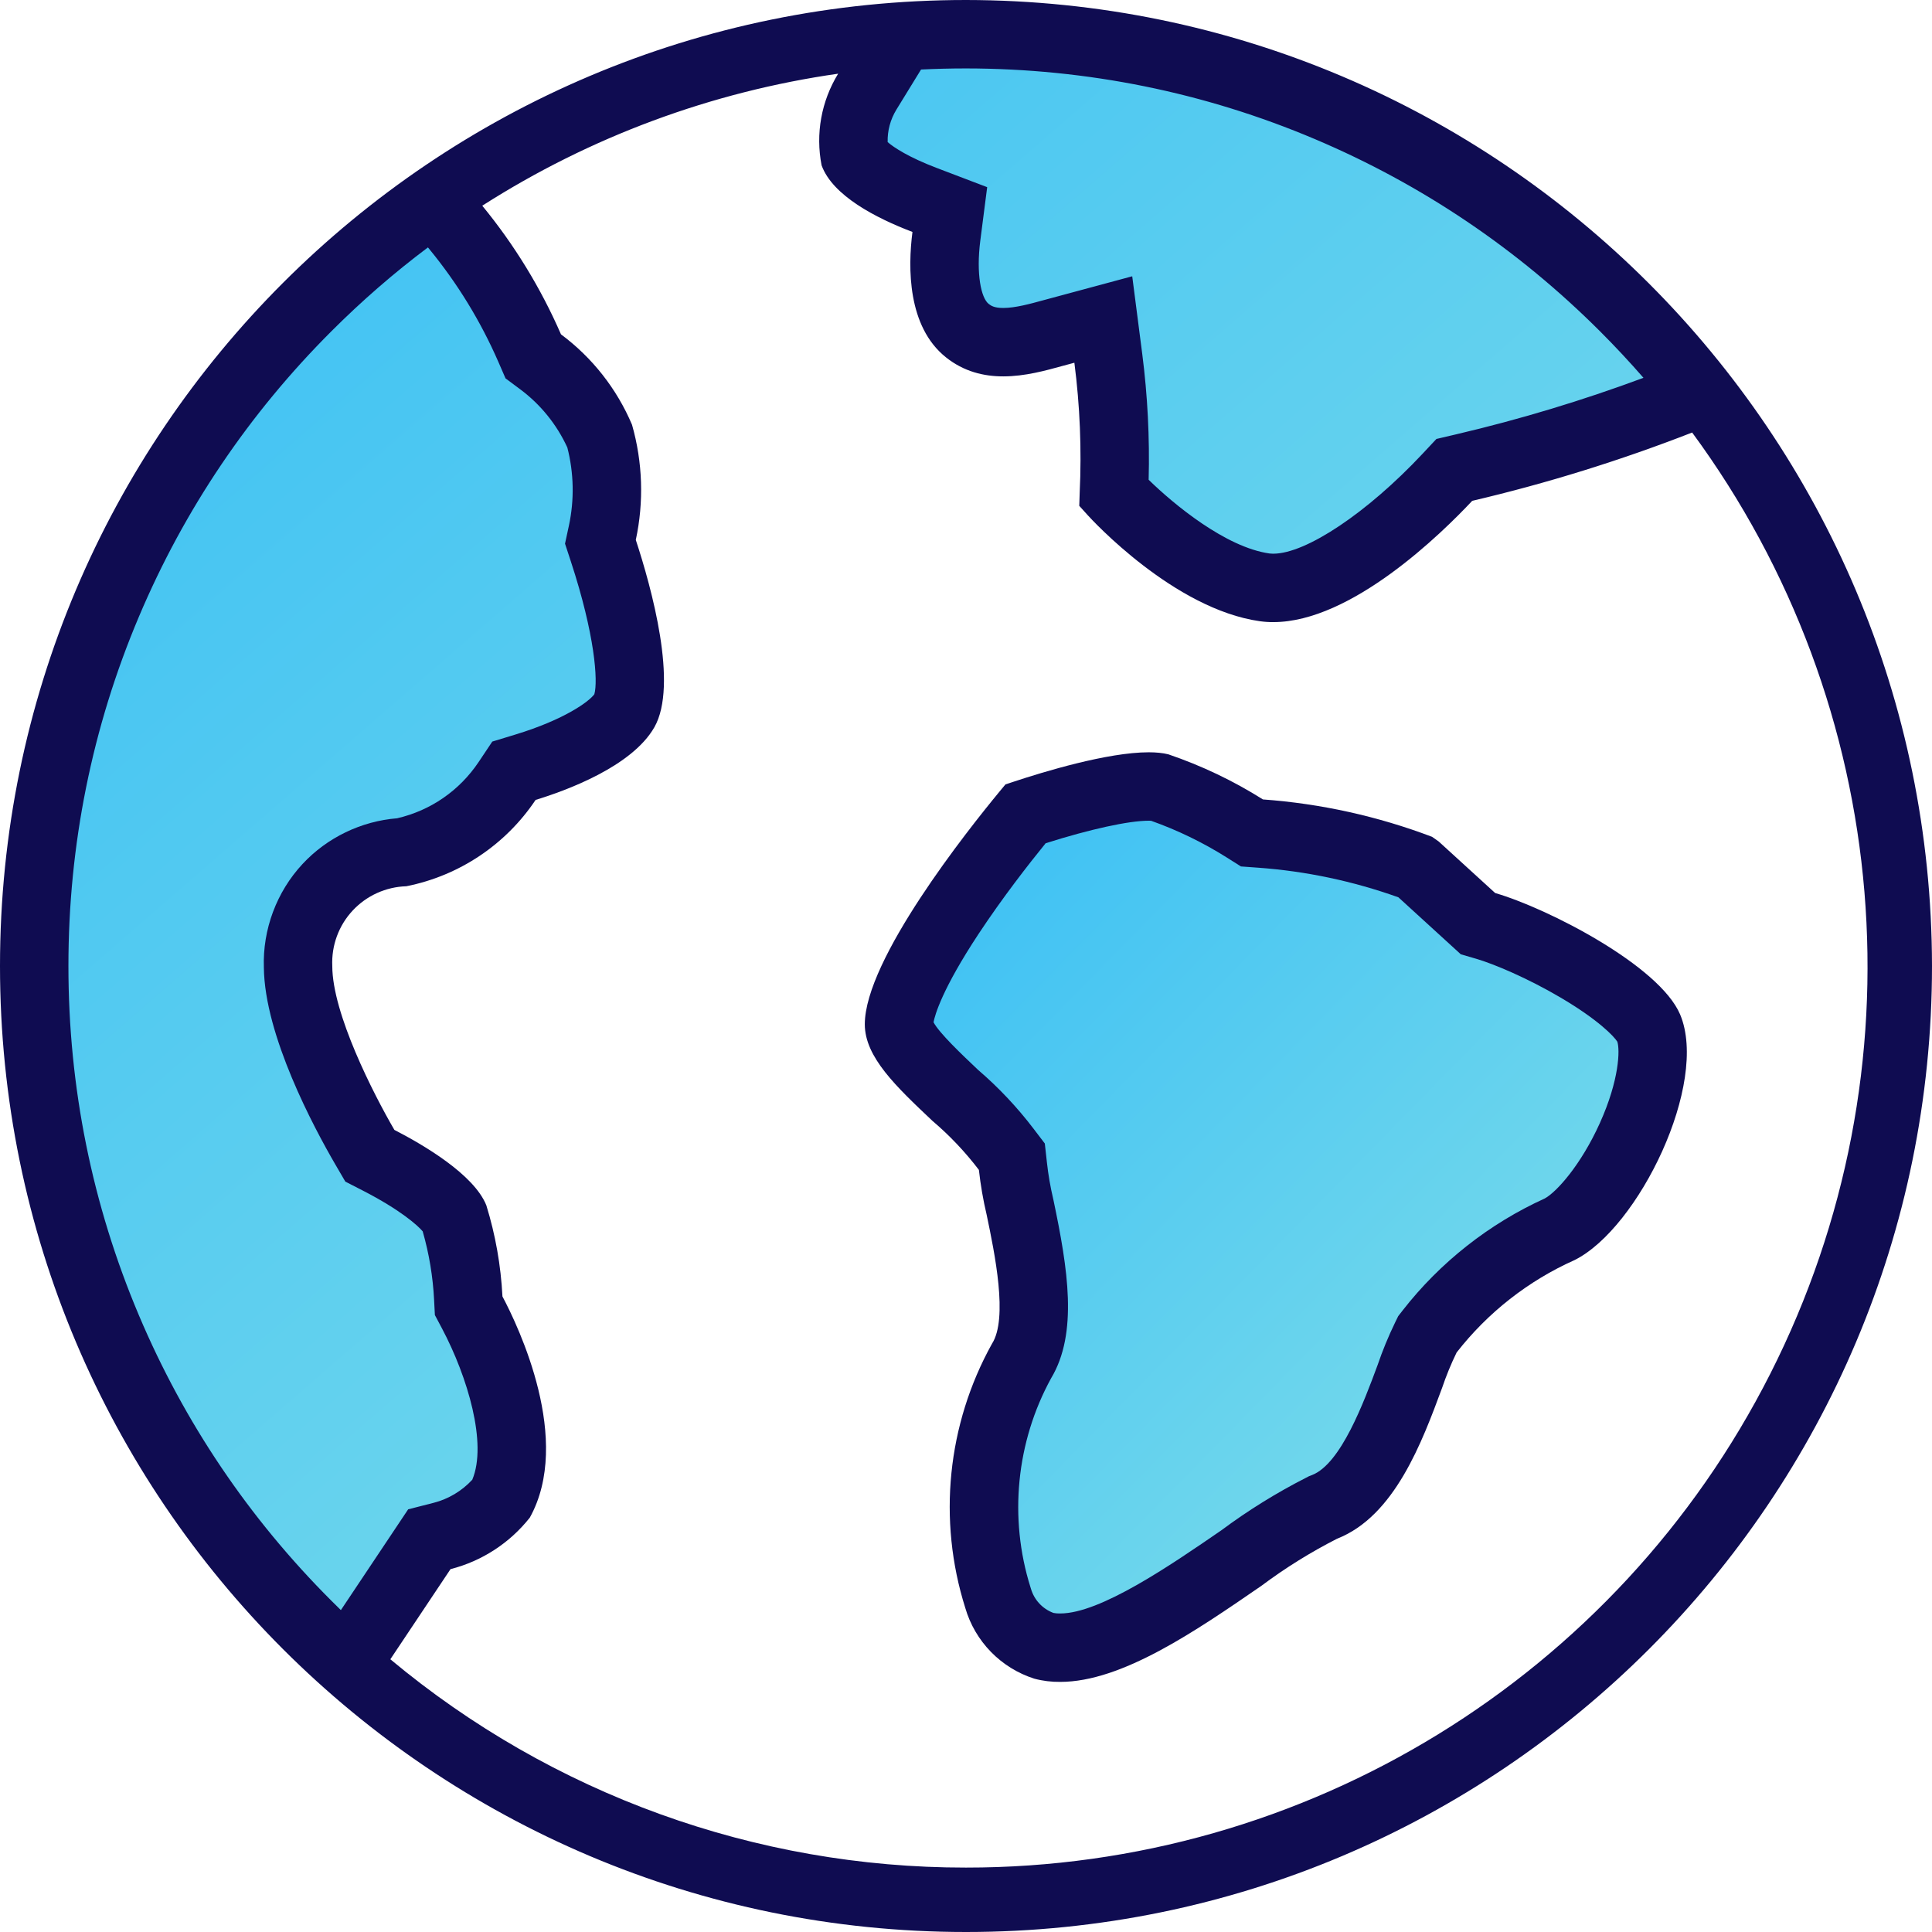 <?xml version="1.0" encoding="UTF-8"?>
<svg xmlns="http://www.w3.org/2000/svg" xmlns:xlink="http://www.w3.org/1999/xlink" width="56.474" height="56.474" viewBox="0 0 56.474 56.474">
  <defs>
    <linearGradient id="linear-gradient" x1="-0.655" y1="-0.693" x2="1.408" y2="1.606" gradientUnits="objectBoundingBox">
      <stop offset="0" stop-color="#00a6ff"></stop>
      <stop offset="1" stop-color="#b3f4e0"></stop>
    </linearGradient>
  </defs>
  <g id="world" transform="translate(-2 -2)">
    <g id="Path_29153" data-name="Path 29153" transform="translate(-1.578 -1.373)" fill="url(#linear-gradient)">
      <path d="M 34.536 51.536 C 34.386 51.536 34.237 51.518 34.092 51.482 C 33.444 51.266 32.944 50.748 32.753 50.092 L 32.75 50.081 L 32.747 50.071 C 32.025 47.78 32.276 45.263 33.436 43.161 C 34.055 42.153 33.771 40.465 33.397 38.678 L 33.395 38.666 L 33.392 38.653 C 33.299 38.261 33.23 37.86 33.186 37.46 L 33.155 37.184 L 32.987 36.964 C 32.55 36.39 32.051 35.862 31.502 35.393 C 30.693 34.628 29.857 33.837 29.857 33.314 C 29.857 32.312 31.343 29.841 33.556 27.161 C 35.095 26.654 36.406 26.363 37.156 26.363 C 37.308 26.363 37.403 26.375 37.455 26.386 C 38.333 26.689 39.176 27.093 39.962 27.587 L 40.173 27.72 L 40.422 27.738 C 41.977 27.851 43.506 28.183 44.967 28.725 L 45.006 28.752 L 46.609 30.216 L 46.781 30.372 L 47.004 30.437 C 48.676 30.923 51.388 32.515 51.768 33.417 C 52.04 34.063 51.839 35.316 51.256 36.611 C 50.684 37.878 49.85 38.956 49.174 39.303 C 47.686 39.973 46.37 41.006 45.367 42.294 L 45.302 42.377 L 45.257 42.471 C 45.078 42.839 44.92 43.222 44.789 43.61 C 44.27 45.012 43.559 46.925 42.299 47.419 L 42.253 47.436 L 42.21 47.459 C 41.389 47.877 40.599 48.368 39.861 48.92 C 38.075 50.148 36.053 51.536 34.571 51.536 C 34.571 51.536 34.571 51.536 34.571 51.536 L 34.565 51.536 L 34.559 51.536 L 34.536 51.536 Z" stroke="none"></path>
      <path d="M 37.156 27.341 L 37.156 27.363 C 36.569 27.363 35.432 27.613 34.143 28.022 C 33.651 28.627 32.881 29.614 32.187 30.665 C 31.113 32.291 30.905 33.048 30.866 33.254 C 31.029 33.567 31.704 34.208 32.171 34.649 C 32.766 35.16 33.308 35.735 33.783 36.358 L 34.119 36.799 L 34.18 37.35 C 34.219 37.71 34.282 38.071 34.365 38.423 L 34.376 38.473 C 34.791 40.455 35.096 42.342 34.302 43.662 C 33.282 45.522 33.063 47.746 33.7 49.771 L 33.713 49.812 C 33.808 50.14 34.052 50.401 34.37 50.52 C 34.425 50.531 34.48 50.536 34.536 50.536 L 34.571 50.536 C 35.738 50.536 37.778 49.138 39.278 48.106 C 40.057 47.526 40.891 47.008 41.756 46.568 L 41.843 46.523 L 41.934 46.488 C 42.774 46.158 43.443 44.365 43.846 43.276 C 43.99 42.853 44.162 42.435 44.357 42.033 L 44.449 41.845 L 44.578 41.679 C 45.674 40.272 47.111 39.141 48.735 38.404 C 49.083 38.213 49.793 37.421 50.344 36.2 C 50.915 34.933 50.933 34.053 50.853 33.821 C 50.761 33.673 50.307 33.186 49.185 32.527 C 48.229 31.964 47.239 31.547 46.725 31.398 L 46.279 31.268 L 44.454 29.602 C 43.131 29.129 41.752 28.837 40.35 28.736 L 39.852 28.7 L 39.429 28.433 C 38.737 27.998 37.996 27.638 37.225 27.365 C 37.208 27.364 37.185 27.363 37.156 27.363 L 37.156 27.341 M 37.156 25.363 C 37.372 25.363 37.567 25.382 37.731 25.423 C 38.7 25.753 39.628 26.195 40.494 26.741 C 42.187 26.864 43.852 27.232 45.439 27.834 L 45.633 27.971 L 47.283 29.477 C 48.815 29.922 52.086 31.598 52.69 33.028 C 53.536 35.04 51.478 39.272 49.604 40.206 C 48.251 40.811 47.067 41.739 46.156 42.908 C 45.992 43.244 45.851 43.59 45.731 43.944 C 45.146 45.526 44.344 47.691 42.664 48.35 C 41.886 48.746 41.143 49.209 40.444 49.732 C 38.518 51.057 36.368 52.536 34.571 52.536 C 34.315 52.539 34.059 52.508 33.812 52.442 C 32.836 52.131 32.079 51.355 31.793 50.371 C 30.983 47.801 31.265 45.01 32.574 42.653 C 33.05 41.914 32.655 40.012 32.419 38.883 C 32.316 38.45 32.241 38.012 32.192 37.57 C 31.792 37.045 31.337 36.564 30.834 36.137 C 29.774 35.135 28.857 34.273 28.857 33.314 C 28.857 31.417 31.873 27.628 32.796 26.51 L 32.969 26.301 L 33.226 26.217 C 34.07 25.938 35.947 25.363 37.156 25.363 Z" stroke="none" fill="#0f0c51"></path>
    </g>
    <g id="Path_29154" data-name="Path 29154" transform="translate(0)" fill="url(#linear-gradient)">
      <path d="M 12.144 50.597 C 11.746 50.243 11.357 49.876 10.977 49.496 C 8.476 46.994 6.512 44.082 5.14 40.838 C 3.72 37.481 3 33.914 3 30.237 C 3 26.559 3.72 22.993 5.14 19.635 C 6.512 16.392 8.476 13.479 10.977 10.977 C 12.129 9.826 13.367 8.789 14.685 7.87 L 15.324 8.648 C 16.202 9.718 16.928 10.904 17.481 12.172 L 17.588 12.416 L 17.801 12.575 C 18.556 13.136 19.152 13.887 19.529 14.748 C 19.78 15.666 19.808 16.641 19.608 17.573 L 19.551 17.837 L 19.635 18.094 C 20.464 20.621 20.546 22.26 20.258 22.764 C 19.926 23.345 18.817 23.982 17.364 24.426 L 17.023 24.53 L 16.825 24.826 C 16.105 25.903 15.017 26.641 13.753 26.911 C 12.927 26.96 12.138 27.331 11.574 27.938 C 10.994 28.562 10.681 29.407 10.713 30.259 C 10.725 32.058 12.208 34.747 12.664 35.53 L 12.811 35.783 L 13.071 35.917 C 14.376 36.588 15.111 37.226 15.276 37.576 C 15.509 38.346 15.648 39.143 15.688 39.946 L 15.699 40.168 L 15.803 40.364 C 16.115 40.952 17.603 43.947 16.65 45.806 C 16.206 46.34 15.595 46.726 14.922 46.898 L 14.55 46.993 L 14.337 47.312 L 12.578 49.947 L 12.144 50.597 Z M 39.206 19.185 C 39.127 19.185 39.047 19.18 38.969 19.169 C 36.904 18.879 34.773 16.643 34.561 16.415 C 34.62 15.103 34.565 13.778 34.397 12.475 L 34.25 11.339 L 33.145 11.637 L 32.796 11.732 L 32.793 11.732 L 32.791 11.733 L 32.76 11.741 C 32.316 11.863 31.813 12.002 31.326 12.002 C 30.897 12.002 30.562 11.894 30.272 11.661 C 29.485 11.031 29.584 9.525 29.663 8.907 L 29.764 8.125 L 29.027 7.845 C 27.754 7.361 27.141 6.858 26.981 6.548 C 26.877 5.9 27.007 5.239 27.352 4.678 L 28.344 3.064 C 28.971 3.021 29.603 3 30.237 3 C 33.912 3.004 37.477 3.727 40.832 5.148 C 44.074 6.521 46.986 8.486 49.487 10.987 C 50.277 11.777 51.014 12.609 51.695 13.479 L 51.1 13.711 C 49.058 14.508 46.94 15.166 44.806 15.666 L 44.511 15.735 L 44.304 15.956 C 42.841 17.517 40.737 19.185 39.22 19.185 L 39.217 19.185 L 39.215 19.185 L 39.206 19.185 Z" stroke="none"></path>
      <path d="M 30.235 4 L 30.235 4 C 29.796 4 29.358 4.011 28.923 4.032 L 28.204 5.202 C 28.027 5.491 27.938 5.821 27.947 6.154 C 28.13 6.312 28.564 6.599 29.383 6.91 L 30.856 7.471 L 30.655 9.034 C 30.529 10.018 30.681 10.708 30.897 10.881 C 30.97 10.94 31.069 11.002 31.326 11.002 C 31.677 11.002 32.112 10.882 32.495 10.777 L 32.884 10.672 L 35.096 10.076 L 35.389 12.347 C 35.545 13.563 35.608 14.797 35.576 16.024 C 36.306 16.737 37.825 17.998 39.109 18.179 C 39.141 18.183 39.173 18.185 39.206 18.185 L 39.22 18.185 C 40.176 18.185 41.967 16.987 43.575 15.272 L 43.988 14.831 L 44.577 14.693 C 46.424 14.26 48.258 13.706 50.04 13.044 C 49.637 12.582 49.217 12.131 48.78 11.694 C 46.37 9.284 43.565 7.392 40.442 6.069 C 37.211 4.7 33.776 4.004 30.235 4 M 14.509 9.232 C 13.516 9.977 12.574 10.796 11.685 11.685 C 9.274 14.095 7.382 16.901 6.061 20.025 C 4.693 23.258 4 26.694 4 30.237 C 4 33.78 4.693 37.215 6.061 40.449 C 7.382 43.573 9.274 46.379 11.685 48.789 C 11.777 48.882 11.871 48.974 11.964 49.065 L 13.931 46.119 L 14.674 45.929 C 15.107 45.819 15.503 45.581 15.805 45.254 C 16.248 44.202 15.673 42.254 14.92 40.832 L 14.712 40.44 L 14.689 39.997 C 14.655 39.319 14.543 38.646 14.356 37.994 C 14.213 37.823 13.705 37.367 12.614 36.806 L 12.094 36.539 L 11.799 36.033 C 11.177 34.963 9.734 32.271 9.713 30.282 C 9.675 29.171 10.085 28.071 10.842 27.257 C 11.56 26.483 12.559 26.003 13.609 25.919 C 14.589 25.692 15.432 25.11 15.994 24.27 L 16.39 23.677 L 17.073 23.469 C 18.502 23.033 19.219 22.507 19.373 22.293 C 19.483 21.914 19.393 20.562 18.685 18.406 L 18.516 17.892 L 18.63 17.363 C 18.791 16.612 18.775 15.826 18.584 15.082 C 18.275 14.408 17.8 13.821 17.204 13.378 L 16.777 13.06 L 16.565 12.572 C 16.048 11.388 15.371 10.281 14.551 9.283 L 14.509 9.232 M 30.237 2 C 45.824 2.018 58.456 14.649 58.474 30.237 C 58.474 45.832 45.832 58.474 30.237 58.474 C 14.642 58.474 2 45.832 2 30.237 C 2 14.642 14.642 2 30.237 2 Z M 31.326 13.002 C 30.76 13.002 30.175 12.865 29.647 12.442 C 28.526 11.544 28.537 9.828 28.672 8.78 C 27.605 8.374 26.338 7.72 26.016 6.833 C 25.835 5.911 26.008 4.955 26.5 4.154 C 22.797 4.683 19.249 5.999 16.097 8.013 C 17.034 9.154 17.808 10.419 18.398 11.773 C 19.313 12.453 20.029 13.365 20.474 14.414 C 20.787 15.511 20.825 16.667 20.585 17.782 C 21.046 19.185 21.832 22.024 21.127 23.259 C 20.469 24.411 18.538 25.113 17.656 25.382 C 16.781 26.691 15.422 27.599 13.877 27.906 C 13.28 27.924 12.714 28.18 12.307 28.618 C 11.9 29.056 11.686 29.639 11.713 30.237 C 11.713 31.626 12.918 33.979 13.528 35.028 C 14.369 35.46 15.855 36.329 16.216 37.233 C 16.483 38.098 16.641 38.992 16.687 39.896 C 17.164 40.796 18.741 44.102 17.487 46.361 C 16.9 47.104 16.086 47.633 15.169 47.867 L 13.41 50.502 C 18.131 54.442 24.086 56.597 30.237 56.591 C 40.173 56.597 49.266 51.011 53.752 42.146 C 58.239 33.28 57.353 22.644 51.463 14.643 C 49.37 15.459 47.222 16.127 45.034 16.64 C 44.146 17.587 41.503 20.185 39.22 20.185 C 39.089 20.186 38.959 20.177 38.829 20.159 C 36.31 19.805 33.904 17.179 33.803 17.068 L 33.548 16.786 L 33.56 16.409 C 33.62 15.138 33.568 13.865 33.405 12.603 L 33.056 12.697 C 32.573 12.83 31.961 13.002 31.326 13.002 Z" stroke="none" fill="#0f0c51"></path>
    </g>
  </g>
</svg>
